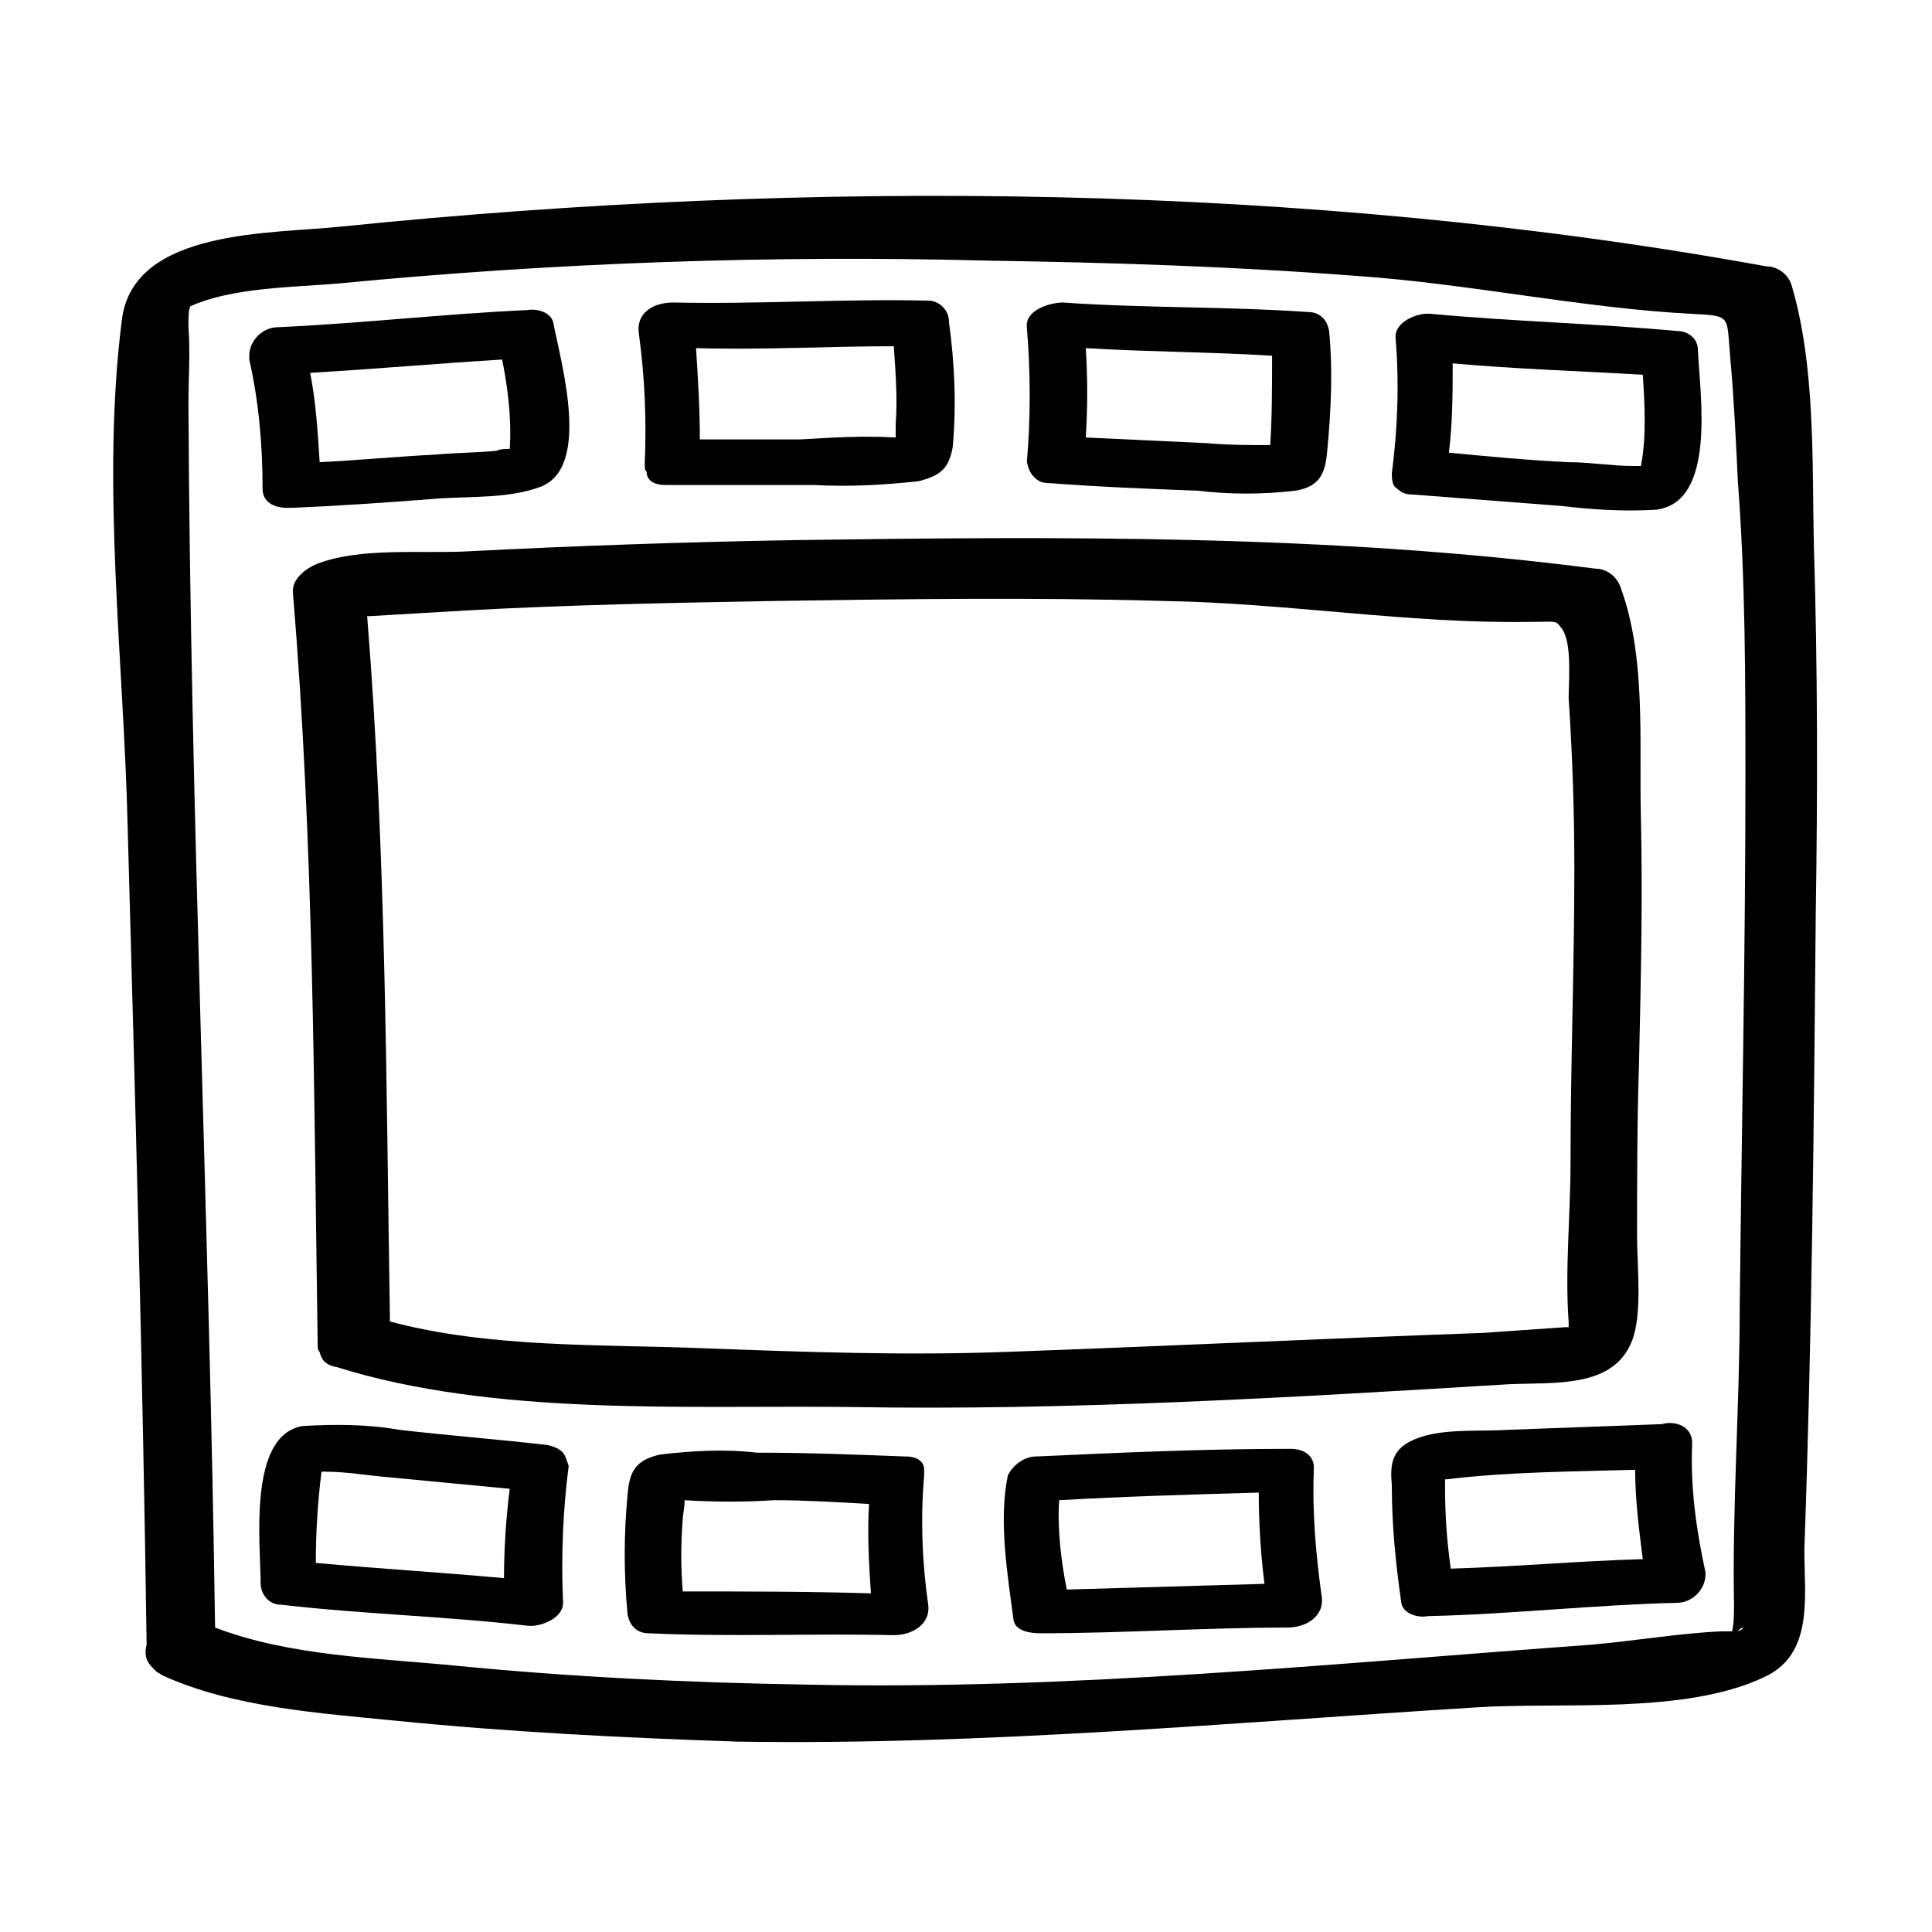 <?xml version="1.0" encoding="UTF-8"?>
<!-- Uploaded to: ICON Repo, www.svgrepo.com, Generator: ICON Repo Mixer Tools -->
<svg fill="#000000" width="800px" height="800px" version="1.1" viewBox="144 144 512 512" xmlns="http://www.w3.org/2000/svg">
 <g>
  <path d="m625.2 385.89c0.504-32.242 0.504-64.992-0.504-97.234-0.504-22.168 0.504-47.863-6.047-69.527-1.008-2.519-3.527-4.535-6.551-4.535-121.42-22.164-253.92-23.172-377.35-10.578-18.641 2.016-55.418 0.504-58.441 24.688-5.543 43.328 0.504 90.688 1.512 134.01 2.016 72.547 4.031 144.59 5.039 217.14-0.504 2.016-0.504 4.031 1.512 6.047l1.008 1.008c0.504 0.504 1.008 0.504 1.512 1.008 18.641 8.566 41.816 10.078 61.969 12.09 30.23 3.023 60.457 4.535 90.688 5.543 65.488 1.008 130.48-5.035 195.47-9.066 22.672-1.512 55.418 2.016 76.578-8.062 13.098-6.047 10.578-21.16 10.578-33.754 2.019-56.426 2.523-112.85 3.027-168.78zm-20.656 190.44c1.008-1.512 2.516-1.008 0 0zm0.504-86.152c0 26.199-2.016 52.898-1.512 79.098 0 2.519 0 4.535-0.504 7.055h-3.023c-11.082 0.504-22.672 2.519-34.258 3.527-69.023 5.039-138.55 12.09-208.07 10.578-31.234-0.504-62.473-2.016-93.203-5.039-20.656-2.016-43.832-2.519-63.48-10.078-1.512-107.82-6.551-216.13-7.055-323.95 0-7.055 0.504-14.105 0-20.656 0-3.023 0-4.535 0.504-5.543 11.082-5.039 27.711-5.039 39.297-6.047 57.434-5.543 114.87-7.559 172.3-6.047 32.242 0.504 64.488 1.512 97.234 4.031 29.727 2.016 59.953 8.566 89.176 10.078 10.578 0.504 9.07 0.504 10.078 11.586 1.008 11.082 1.512 22.168 2.016 32.746 2.008 26.207 2.008 52.402 2.008 78.602 0 46.855-1.004 93.203-1.508 140.06z"/>
  <path d="m576.33 499.75c3.023-7.055 1.512-20.152 1.512-27.711 0-15.113 0-30.73 0.504-45.848 0.504-22.168 1.008-43.832 0.504-66-0.504-19.145 1.512-42.32-5.543-60.961-1.008-2.519-3.527-4.535-6.551-4.535-70.031-9.07-141.57-8.566-212.11-7.559-29.223 0.504-58.441 1.512-87.664 3.023-11.586 0.504-27.207-1.008-38.289 3.023-3.023 1.008-7.559 4.031-7.055 8.062 5.543 66.504 5.543 132 6.551 199 0 1.008 0 1.512 0.504 2.016 0.504 2.016 1.512 3.527 4.535 4.031 41.816 13.098 92.699 10.078 136.03 10.578 57.938 1.008 116.88-2.519 174.82-6.047 12.098-0.5 27.211 1.012 32.25-11.078zm-165.75 2.519c-27.207 1.008-54.41 0-81.113-1.008-25.695-1.008-55.922 0-82.121-7.055-1.008-62.473-1.008-124.44-6.047-186.91h0.504l25.695-1.512c27.207-1.512 54.41-2.016 81.617-2.519 34.258-0.504 68.52-1.008 103.28 0 32.242 0.504 64.992 6.047 96.73 5.543 7.559 0 7.055-0.504 8.566 1.512 3.023 3.527 2.016 14.105 2.016 18.641 1.008 15.113 1.512 30.23 1.512 45.344 0 25.695-1.008 51.891-1.008 77.586 0 14.105-1.512 28.719-0.504 42.32v1.512h-1.008c-7.559 0.504-14.105 1.008-21.664 1.512-42.32 1.512-84.641 3.527-126.46 5.039z"/>
  <path d="m220.14 278.58h1.008c13.098-0.504 26.703-1.512 39.801-2.519 8.062-0.504 18.137 0 26.199-3.023 13.602-5.039 5.543-32.746 3.527-43.328-0.504-3.023-4.535-4.031-7.055-3.527-22.168 1.008-43.832 3.527-66 4.535-4.031 0-7.559 3.527-7.559 7.559v1.008c2.519 11.082 3.527 22.672 3.527 34.258 0.004 3.527 3.027 5.039 6.551 5.039zm39.301-14.109c-10.078 0.504-20.656 1.512-30.73 2.016-0.504-8.062-1.008-16.121-2.519-23.68 17.129-1.008 34.258-2.519 50.883-3.527 1.512 7.559 2.519 15.617 2.016 23.68-1.008 0-2.519 0-3.527 0.504-5.039 0.504-10.582 0.504-16.121 1.008z"/>
  <path d="m314.86 266.99c0 1.008 0 1.512 0.504 2.016 0 2.016 1.512 3.527 5.039 3.527h39.297c9.07 0.504 18.641 0 27.711-1.008 6.047-1.512 8.062-3.527 9.07-9.07 1.008-11.082 0.504-22.168-1.008-33.25 0-3.023-2.519-5.543-5.543-5.543-22.672-0.504-45.344 1.008-67.512 0.504-5.039 0-10.078 2.519-9.07 8.566 1.512 11.082 2.016 22.672 1.512 34.258zm66-31.234c0.504 7.055 1.008 14.105 0.504 20.656v3.527c-8.566-0.504-16.625 0-25.191 0.504h-26.703c0-8.062-0.504-16.121-1.008-24.184 17.633 0.504 35.266-0.504 52.398-0.504z"/>
  <path d="m418.14 270.52c1.008 1.008 2.016 1.512 4.031 1.512 13.098 1.008 26.199 1.512 39.297 2.016 8.566 1.008 17.129 1.008 25.695 0 6.551-1.008 8.062-4.535 8.566-10.578 1.008-10.578 1.512-21.16 0.504-31.738-0.504-3.023-2.519-5.039-5.543-5.039-21.664-1.512-43.328-1.008-64.992-2.519-3.527 0-10.078 2.016-9.574 6.551 1.008 12.09 1.008 24.184 0 35.77 0.504 2.012 1.008 3.019 2.016 4.027zm45.844-9.07c-10.578-0.504-21.16-1.008-32.242-1.512 0.504-8.062 0.504-15.617 0-23.68 16.625 1.008 33.25 1.008 49.375 2.016 0 8.062 0 16.121-0.504 23.68h-0.504c-5.039 0-10.582 0-16.125-0.504z"/>
  <path d="m514.36 273.54c1.008 1.008 2.016 1.512 4.031 1.512 13.098 1.008 26.199 2.016 39.297 3.023 8.566 1.008 16.625 1.512 25.191 1.008 16.121-2.016 11.586-30.73 11.082-42.32 0-3.023-2.519-5.039-5.543-5.039-21.664-2.016-43.328-2.519-64.992-4.535-3.527-0.504-10.078 2.016-9.574 6.551 1.008 12.09 0.504 24.184-1.008 35.77 0.004 2.519 0.508 3.527 1.516 4.031zm45.344-7.055c-10.578-0.504-21.16-1.512-31.738-2.519 1.008-8.062 1.008-16.121 1.008-23.68 16.625 1.512 33.25 2.016 50.383 3.023 0.504 7.559 1.008 16.625-0.504 24.184h-2.016c-5.547 0-11.594-1.008-17.133-1.008z"/>
  <path d="m592.45 526.45c0-4.535-4.535-6.047-8.062-5.039-13.602 0.504-27.207 1.008-40.809 1.512-7.559 0.504-17.633-0.504-24.688 2.519-6.047 2.519-6.551 6.551-6.047 12.09 0 10.578 1.008 20.656 2.519 31.234 0.504 3.023 4.535 4.031 7.055 3.527 22.168-0.504 44.336-3.023 66-3.527 4.031 0 7.559-3.527 7.559-7.559v-0.504c-2.519-11.582-4.031-22.664-3.527-34.254zm-15.113 7.055c0 8.062 1.008 15.617 2.016 23.68-17.129 0.504-33.754 2.016-50.883 2.519-1.008-7.055-1.512-14.105-1.512-21.16v-2.519h0.504c16.625-2.016 33.25-2.016 49.875-2.519z"/>
  <path d="m492.2 533c0-3.527-3.023-5.039-6.047-5.039h-1.008c-22.168 0-44.336 1.008-66.504 2.016-3.023 0-6.047 2.016-7.559 5.039-2.519 12.09 0 26.703 1.512 38.289 0.504 3.023 4.535 3.527 7.055 3.527 22.168 0 43.832-1.512 65.496-1.512 5.039 0 10.078-3.023 9.07-8.566-1.512-11.082-2.519-22.164-2.016-33.754zm-67.512 8.566c17.633-1.008 35.266-1.512 52.898-2.016 0 8.062 0.504 16.121 1.512 24.184-17.633 0.504-35.266 1.008-52.395 1.512-1.512-7.559-2.519-16.125-2.016-23.68z"/>
  <path d="m388.91 535.02v-1.512c0-2.016-1.512-3.527-5.039-3.527-13.098-0.504-26.199-1.008-39.297-1.008-8.566-1.008-17.129-0.504-25.695 0.504-6.551 1.512-8.062 4.535-8.566 10.578-1.008 10.578-1.008 21.16 0 31.738 0.504 3.023 2.519 5.039 5.543 5.039 21.664 1.008 43.328 0 64.992 0.504 5.039 0 10.078-3.023 9.07-8.566-1.512-10.574-2.016-22.164-1.008-33.75zm-63.984 30.73c-0.504-6.551-0.504-12.594 0-19.145 0-1.008 0.504-3.023 0.504-5.039 8.062 0.504 16.121 0.504 23.68 0 8.062 0 16.625 0.504 25.191 1.008-0.504 8.062 0 16.121 0.504 23.68-16.625-0.504-33.254-0.504-49.879-0.504z"/>
  <path d="m293.19 528.97c-1.008-1.008-2.016-1.512-4.031-2.016-13.098-1.512-26.199-2.519-39.297-4.031-8.566-1.512-17.129-1.512-25.695-1.008-14.609 2.519-11.082 31.234-11.082 42.32 0.504 3.023 2.519 5.039 5.543 5.039 21.664 2.519 43.328 3.023 64.992 5.543 3.527 0.504 10.078-2.016 9.574-6.551-0.504-12.09 0-24.184 1.512-35.77-0.508-1.512-1.012-3.023-1.516-3.527zm-45.848 6.551c10.578 1.008 21.16 2.016 31.738 3.023-1.008 8.062-1.512 16.121-1.512 23.68-16.625-1.512-33.25-2.519-49.879-4.031 0-8.062 0.504-16.121 1.512-24.184h1.008c5.547 0 11.086 1.008 17.133 1.512z"/>
 </g>
</svg>
